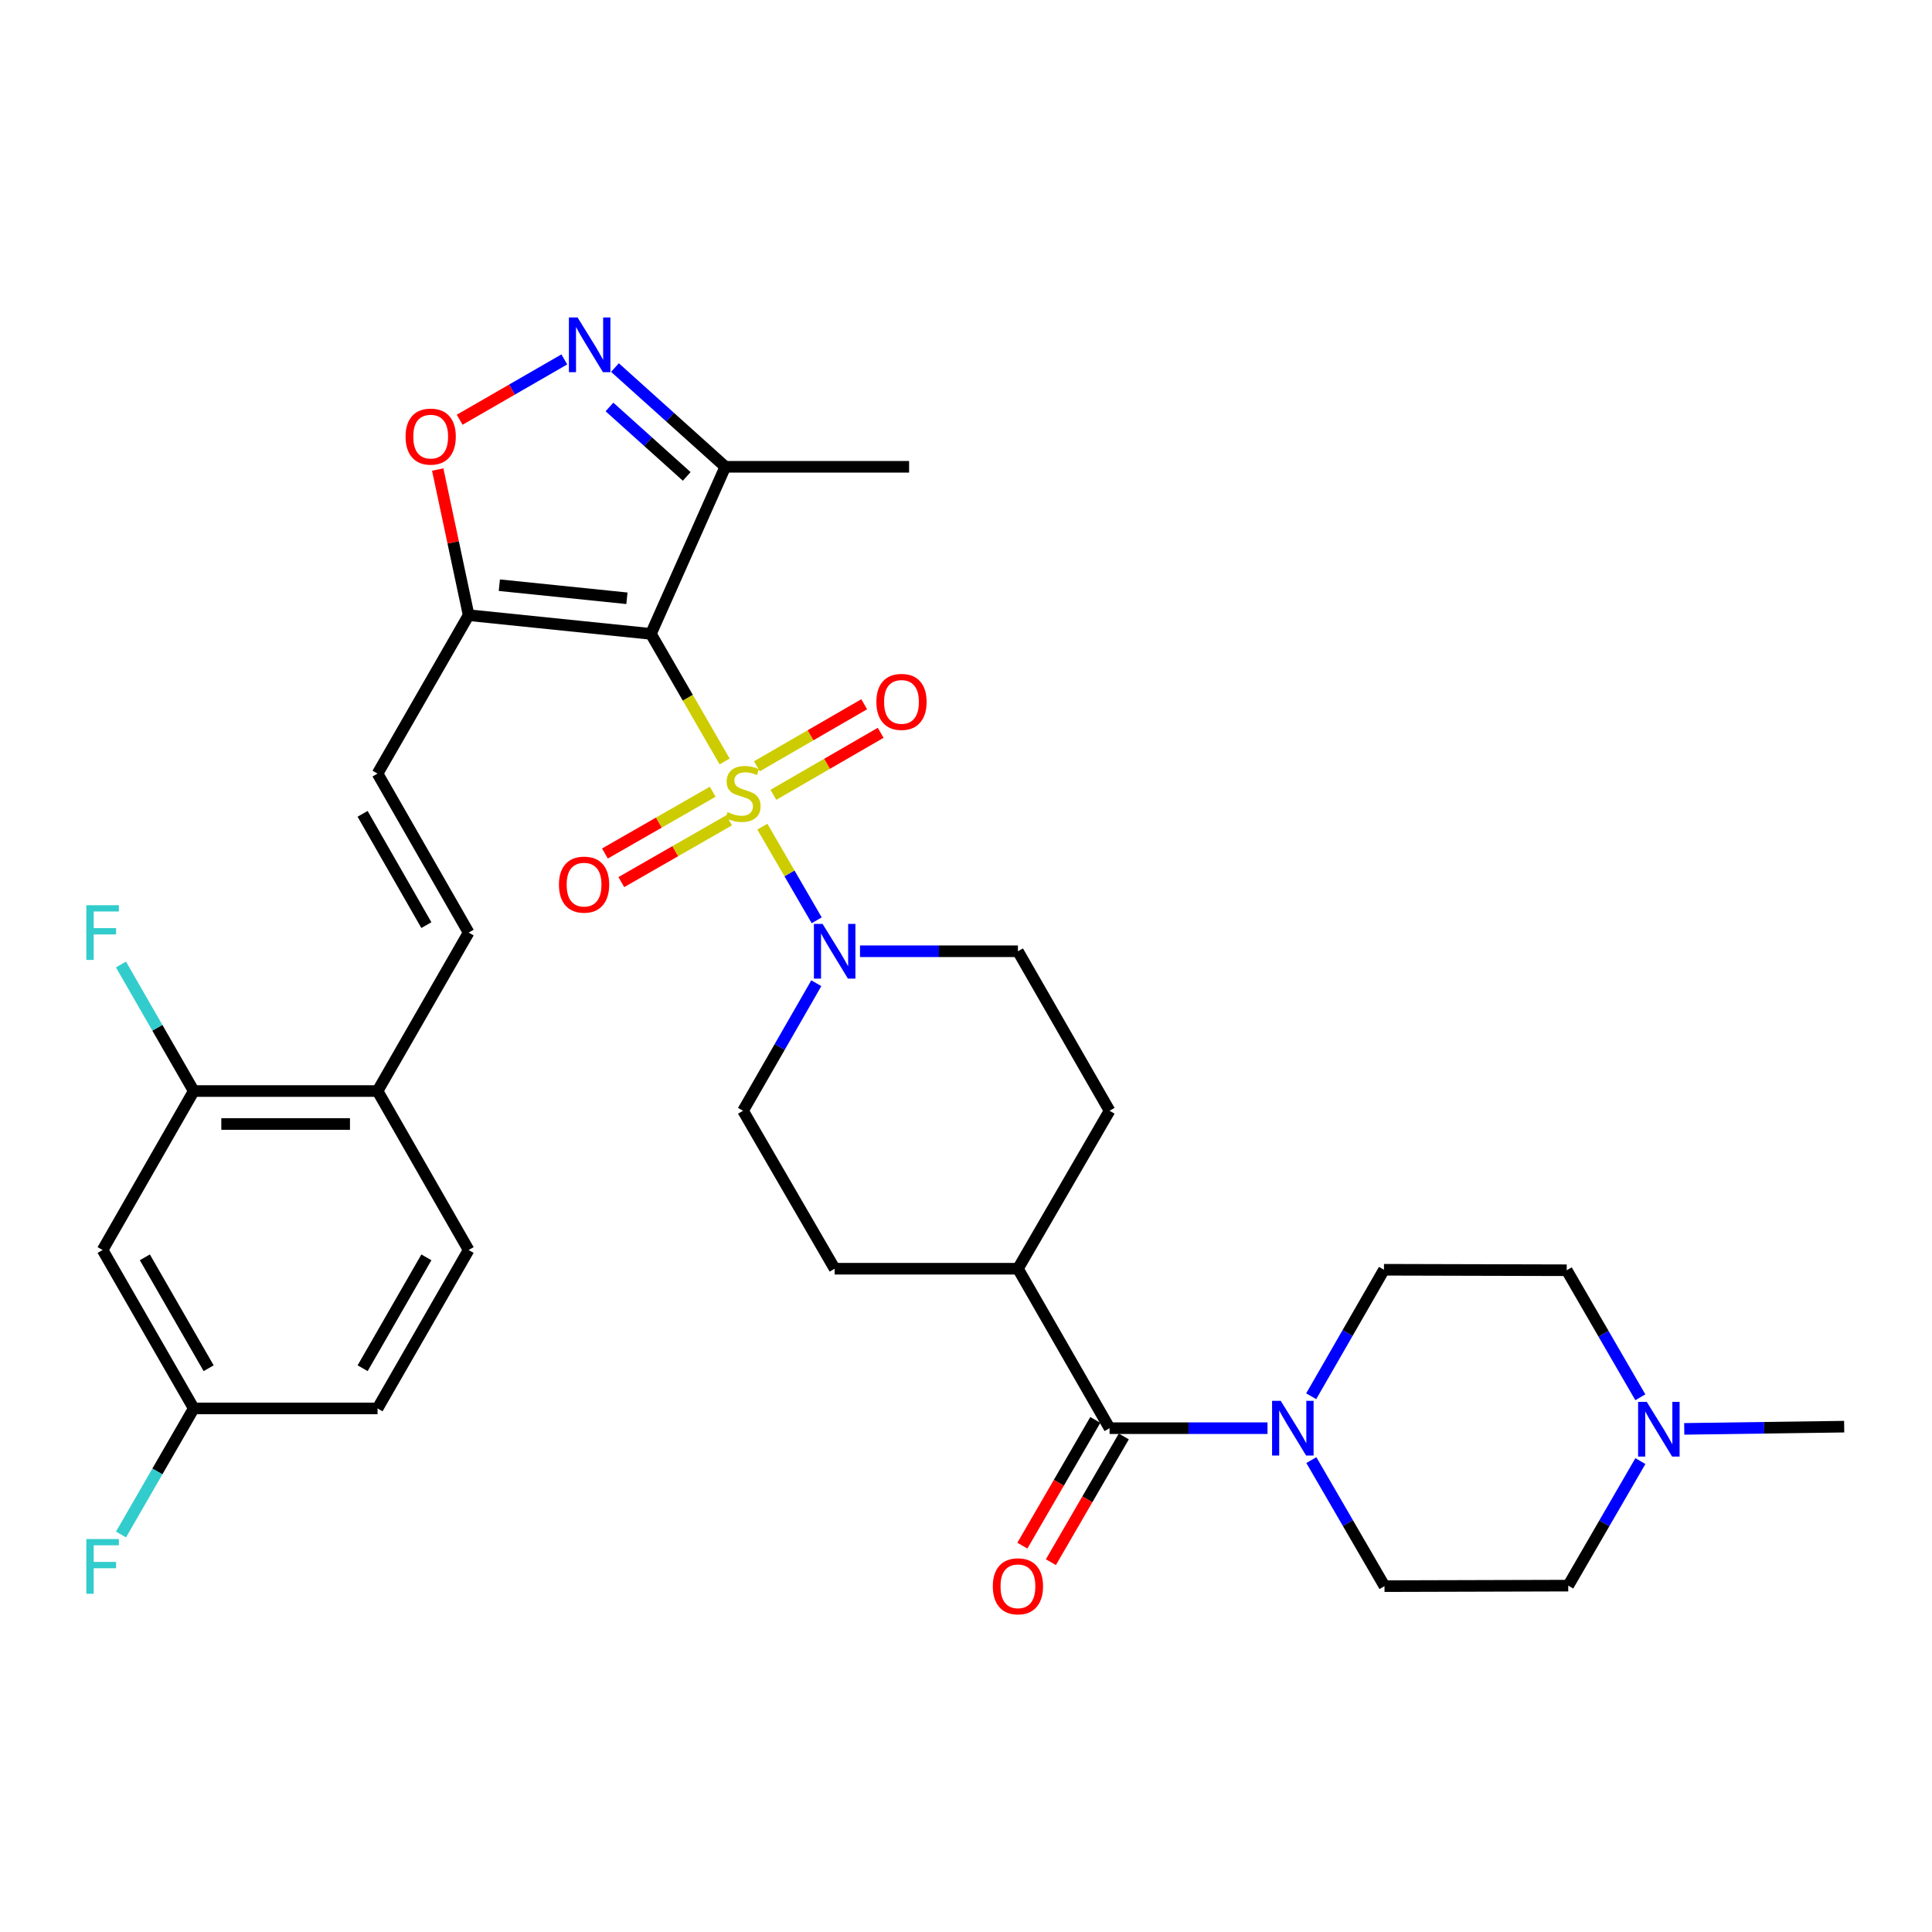 <?xml version='1.0' encoding='iso-8859-1'?>
<svg version='1.1' baseProfile='full'
              xmlns='http://www.w3.org/2000/svg'
                      xmlns:rdkit='http://www.rdkit.org/xml'
                      xmlns:xlink='http://www.w3.org/1999/xlink'
                  xml:space='preserve'
width='1000px' height='1000px' viewBox='0 0 1000 1000'>
<!-- END OF HEADER -->
<rect style='opacity:1.0;fill:#FFFFFF;stroke:none' width='1000' height='1000' x='0' y='0'> </rect>
<path class='bond-0' d='M 375.059,394.127 L 355.981,361.11' style='fill:none;fill-rule:evenodd;stroke:#CCCC00;stroke-width:6px;stroke-linecap:butt;stroke-linejoin:miter;stroke-opacity:1' />
<path class='bond-0' d='M 355.981,361.11 L 336.904,328.093' style='fill:none;fill-rule:evenodd;stroke:#000000;stroke-width:6px;stroke-linecap:butt;stroke-linejoin:miter;stroke-opacity:1' />
<path class='bond-2' d='M 394.599,427.873 L 408.661,452.11' style='fill:none;fill-rule:evenodd;stroke:#CCCC00;stroke-width:6px;stroke-linecap:butt;stroke-linejoin:miter;stroke-opacity:1' />
<path class='bond-2' d='M 408.661,452.11 L 422.723,476.347' style='fill:none;fill-rule:evenodd;stroke:#0000FF;stroke-width:6px;stroke-linecap:butt;stroke-linejoin:miter;stroke-opacity:1' />
<path class='bond-10' d='M 400.313,411.397 L 428.078,395.346' style='fill:none;fill-rule:evenodd;stroke:#CCCC00;stroke-width:6px;stroke-linecap:butt;stroke-linejoin:miter;stroke-opacity:1' />
<path class='bond-10' d='M 428.078,395.346 L 455.843,379.294' style='fill:none;fill-rule:evenodd;stroke:#FF0000;stroke-width:6px;stroke-linecap:butt;stroke-linejoin:miter;stroke-opacity:1' />
<path class='bond-10' d='M 391.773,396.625 L 419.538,380.574' style='fill:none;fill-rule:evenodd;stroke:#CCCC00;stroke-width:6px;stroke-linecap:butt;stroke-linejoin:miter;stroke-opacity:1' />
<path class='bond-10' d='M 419.538,380.574 L 447.303,364.522' style='fill:none;fill-rule:evenodd;stroke:#FF0000;stroke-width:6px;stroke-linecap:butt;stroke-linejoin:miter;stroke-opacity:1' />
<path class='bond-11' d='M 368.901,409.793 L 341.006,425.784' style='fill:none;fill-rule:evenodd;stroke:#CCCC00;stroke-width:6px;stroke-linecap:butt;stroke-linejoin:miter;stroke-opacity:1' />
<path class='bond-11' d='M 341.006,425.784 L 313.111,441.776' style='fill:none;fill-rule:evenodd;stroke:#FF0000;stroke-width:6px;stroke-linecap:butt;stroke-linejoin:miter;stroke-opacity:1' />
<path class='bond-11' d='M 377.387,424.596 L 349.492,440.587' style='fill:none;fill-rule:evenodd;stroke:#CCCC00;stroke-width:6px;stroke-linecap:butt;stroke-linejoin:miter;stroke-opacity:1' />
<path class='bond-11' d='M 349.492,440.587 L 321.597,456.579' style='fill:none;fill-rule:evenodd;stroke:#FF0000;stroke-width:6px;stroke-linecap:butt;stroke-linejoin:miter;stroke-opacity:1' />
<path class='bond-1' d='M 336.904,328.093 L 242.564,318.414' style='fill:none;fill-rule:evenodd;stroke:#000000;stroke-width:6px;stroke-linecap:butt;stroke-linejoin:miter;stroke-opacity:1' />
<path class='bond-1' d='M 324.494,309.667 L 258.457,302.892' style='fill:none;fill-rule:evenodd;stroke:#000000;stroke-width:6px;stroke-linecap:butt;stroke-linejoin:miter;stroke-opacity:1' />
<path class='bond-4' d='M 336.904,328.093 L 375.419,241.612' style='fill:none;fill-rule:evenodd;stroke:#000000;stroke-width:6px;stroke-linecap:butt;stroke-linejoin:miter;stroke-opacity:1' />
<path class='bond-5' d='M 242.564,318.414 L 234.562,280.722' style='fill:none;fill-rule:evenodd;stroke:#000000;stroke-width:6px;stroke-linecap:butt;stroke-linejoin:miter;stroke-opacity:1' />
<path class='bond-5' d='M 234.562,280.722 L 226.559,243.029' style='fill:none;fill-rule:evenodd;stroke:#FF0000;stroke-width:6px;stroke-linecap:butt;stroke-linejoin:miter;stroke-opacity:1' />
<path class='bond-8' d='M 242.564,318.414 L 195.414,400.411' style='fill:none;fill-rule:evenodd;stroke:#000000;stroke-width:6px;stroke-linecap:butt;stroke-linejoin:miter;stroke-opacity:1' />
<path class='bond-17' d='M 445.132,492.371 L 486.006,492.371' style='fill:none;fill-rule:evenodd;stroke:#0000FF;stroke-width:6px;stroke-linecap:butt;stroke-linejoin:miter;stroke-opacity:1' />
<path class='bond-17' d='M 486.006,492.371 L 526.881,492.371' style='fill:none;fill-rule:evenodd;stroke:#000000;stroke-width:6px;stroke-linecap:butt;stroke-linejoin:miter;stroke-opacity:1' />
<path class='bond-18' d='M 422.519,508.911 L 403.557,541.92' style='fill:none;fill-rule:evenodd;stroke:#0000FF;stroke-width:6px;stroke-linecap:butt;stroke-linejoin:miter;stroke-opacity:1' />
<path class='bond-18' d='M 403.557,541.92 L 384.595,574.928' style='fill:none;fill-rule:evenodd;stroke:#000000;stroke-width:6px;stroke-linecap:butt;stroke-linejoin:miter;stroke-opacity:1' />
<path class='bond-3' d='M 318.305,190.251 L 346.862,215.931' style='fill:none;fill-rule:evenodd;stroke:#0000FF;stroke-width:6px;stroke-linecap:butt;stroke-linejoin:miter;stroke-opacity:1' />
<path class='bond-3' d='M 346.862,215.931 L 375.419,241.612' style='fill:none;fill-rule:evenodd;stroke:#000000;stroke-width:6px;stroke-linecap:butt;stroke-linejoin:miter;stroke-opacity:1' />
<path class='bond-3' d='M 315.463,210.642 L 335.452,228.619' style='fill:none;fill-rule:evenodd;stroke:#0000FF;stroke-width:6px;stroke-linecap:butt;stroke-linejoin:miter;stroke-opacity:1' />
<path class='bond-3' d='M 335.452,228.619 L 355.442,246.595' style='fill:none;fill-rule:evenodd;stroke:#000000;stroke-width:6px;stroke-linecap:butt;stroke-linejoin:miter;stroke-opacity:1' />
<path class='bond-34' d='M 292.09,186.03 L 265.005,201.645' style='fill:none;fill-rule:evenodd;stroke:#0000FF;stroke-width:6px;stroke-linecap:butt;stroke-linejoin:miter;stroke-opacity:1' />
<path class='bond-34' d='M 265.005,201.645 L 237.919,217.259' style='fill:none;fill-rule:evenodd;stroke:#FF0000;stroke-width:6px;stroke-linecap:butt;stroke-linejoin:miter;stroke-opacity:1' />
<path class='bond-31' d='M 375.419,241.612 L 470.545,241.612' style='fill:none;fill-rule:evenodd;stroke:#000000;stroke-width:6px;stroke-linecap:butt;stroke-linejoin:miter;stroke-opacity:1' />
<path class='bond-6' d='M 574.307,739.225 L 526.881,656.688' style='fill:none;fill-rule:evenodd;stroke:#000000;stroke-width:6px;stroke-linecap:butt;stroke-linejoin:miter;stroke-opacity:1' />
<path class='bond-7' d='M 574.307,739.225 L 615.181,739.225' style='fill:none;fill-rule:evenodd;stroke:#000000;stroke-width:6px;stroke-linecap:butt;stroke-linejoin:miter;stroke-opacity:1' />
<path class='bond-7' d='M 615.181,739.225 L 656.056,739.225' style='fill:none;fill-rule:evenodd;stroke:#0000FF;stroke-width:6px;stroke-linecap:butt;stroke-linejoin:miter;stroke-opacity:1' />
<path class='bond-19' d='M 566.927,734.944 L 548.053,767.483' style='fill:none;fill-rule:evenodd;stroke:#000000;stroke-width:6px;stroke-linecap:butt;stroke-linejoin:miter;stroke-opacity:1' />
<path class='bond-19' d='M 548.053,767.483 L 529.178,800.021' style='fill:none;fill-rule:evenodd;stroke:#FF0000;stroke-width:6px;stroke-linecap:butt;stroke-linejoin:miter;stroke-opacity:1' />
<path class='bond-19' d='M 581.686,743.506 L 562.812,776.044' style='fill:none;fill-rule:evenodd;stroke:#000000;stroke-width:6px;stroke-linecap:butt;stroke-linejoin:miter;stroke-opacity:1' />
<path class='bond-19' d='M 562.812,776.044 L 543.938,808.583' style='fill:none;fill-rule:evenodd;stroke:#FF0000;stroke-width:6px;stroke-linecap:butt;stroke-linejoin:miter;stroke-opacity:1' />
<path class='bond-20' d='M 678.673,722.7 L 697.505,689.964' style='fill:none;fill-rule:evenodd;stroke:#0000FF;stroke-width:6px;stroke-linecap:butt;stroke-linejoin:miter;stroke-opacity:1' />
<path class='bond-20' d='M 697.505,689.964 L 716.337,657.228' style='fill:none;fill-rule:evenodd;stroke:#000000;stroke-width:6px;stroke-linecap:butt;stroke-linejoin:miter;stroke-opacity:1' />
<path class='bond-21' d='M 678.755,755.748 L 697.684,788.367' style='fill:none;fill-rule:evenodd;stroke:#0000FF;stroke-width:6px;stroke-linecap:butt;stroke-linejoin:miter;stroke-opacity:1' />
<path class='bond-21' d='M 697.684,788.367 L 716.612,820.985' style='fill:none;fill-rule:evenodd;stroke:#000000;stroke-width:6px;stroke-linecap:butt;stroke-linejoin:miter;stroke-opacity:1' />
<path class='bond-9' d='M 195.414,400.411 L 242.564,482.702' style='fill:none;fill-rule:evenodd;stroke:#000000;stroke-width:6px;stroke-linecap:butt;stroke-linejoin:miter;stroke-opacity:1' />
<path class='bond-9' d='M 187.681,421.238 L 220.687,478.841' style='fill:none;fill-rule:evenodd;stroke:#000000;stroke-width:6px;stroke-linecap:butt;stroke-linejoin:miter;stroke-opacity:1' />
<path class='bond-15' d='M 242.564,482.702 L 195.414,564.718' style='fill:none;fill-rule:evenodd;stroke:#000000;stroke-width:6px;stroke-linecap:butt;stroke-linejoin:miter;stroke-opacity:1' />
<path class='bond-12' d='M 100.278,564.718 L 195.414,564.718' style='fill:none;fill-rule:evenodd;stroke:#000000;stroke-width:6px;stroke-linecap:butt;stroke-linejoin:miter;stroke-opacity:1' />
<path class='bond-12' d='M 114.549,581.781 L 181.143,581.781' style='fill:none;fill-rule:evenodd;stroke:#000000;stroke-width:6px;stroke-linecap:butt;stroke-linejoin:miter;stroke-opacity:1' />
<path class='bond-14' d='M 100.278,564.718 L 53.109,647' style='fill:none;fill-rule:evenodd;stroke:#000000;stroke-width:6px;stroke-linecap:butt;stroke-linejoin:miter;stroke-opacity:1' />
<path class='bond-28' d='M 100.278,564.718 L 81.445,531.973' style='fill:none;fill-rule:evenodd;stroke:#000000;stroke-width:6px;stroke-linecap:butt;stroke-linejoin:miter;stroke-opacity:1' />
<path class='bond-28' d='M 81.445,531.973 L 62.613,499.228' style='fill:none;fill-rule:evenodd;stroke:#33CCCC;stroke-width:6px;stroke-linecap:butt;stroke-linejoin:miter;stroke-opacity:1' />
<path class='bond-13' d='M 849.064,756.264 L 830.391,788.492' style='fill:none;fill-rule:evenodd;stroke:#0000FF;stroke-width:6px;stroke-linecap:butt;stroke-linejoin:miter;stroke-opacity:1' />
<path class='bond-13' d='M 830.391,788.492 L 811.719,820.72' style='fill:none;fill-rule:evenodd;stroke:#000000;stroke-width:6px;stroke-linecap:butt;stroke-linejoin:miter;stroke-opacity:1' />
<path class='bond-32' d='M 871.761,739.584 L 913.153,739.011' style='fill:none;fill-rule:evenodd;stroke:#0000FF;stroke-width:6px;stroke-linecap:butt;stroke-linejoin:miter;stroke-opacity:1' />
<path class='bond-32' d='M 913.153,739.011 L 954.545,738.438' style='fill:none;fill-rule:evenodd;stroke:#000000;stroke-width:6px;stroke-linecap:butt;stroke-linejoin:miter;stroke-opacity:1' />
<path class='bond-35' d='M 849.039,723.228 L 829.985,690.351' style='fill:none;fill-rule:evenodd;stroke:#0000FF;stroke-width:6px;stroke-linecap:butt;stroke-linejoin:miter;stroke-opacity:1' />
<path class='bond-35' d='M 829.985,690.351 L 810.932,657.474' style='fill:none;fill-rule:evenodd;stroke:#000000;stroke-width:6px;stroke-linecap:butt;stroke-linejoin:miter;stroke-opacity:1' />
<path class='bond-36' d='M 53.109,647 L 100.278,728.997' style='fill:none;fill-rule:evenodd;stroke:#000000;stroke-width:6px;stroke-linecap:butt;stroke-linejoin:miter;stroke-opacity:1' />
<path class='bond-36' d='M 74.974,650.791 L 107.993,708.189' style='fill:none;fill-rule:evenodd;stroke:#000000;stroke-width:6px;stroke-linecap:butt;stroke-linejoin:miter;stroke-opacity:1' />
<path class='bond-24' d='M 195.414,564.718 L 242.564,647' style='fill:none;fill-rule:evenodd;stroke:#000000;stroke-width:6px;stroke-linecap:butt;stroke-linejoin:miter;stroke-opacity:1' />
<path class='bond-16' d='M 526.881,656.688 L 432.02,656.688' style='fill:none;fill-rule:evenodd;stroke:#000000;stroke-width:6px;stroke-linecap:butt;stroke-linejoin:miter;stroke-opacity:1' />
<path class='bond-33' d='M 526.881,656.688 L 574.307,574.928' style='fill:none;fill-rule:evenodd;stroke:#000000;stroke-width:6px;stroke-linecap:butt;stroke-linejoin:miter;stroke-opacity:1' />
<path class='bond-23' d='M 526.881,492.371 L 574.307,574.928' style='fill:none;fill-rule:evenodd;stroke:#000000;stroke-width:6px;stroke-linecap:butt;stroke-linejoin:miter;stroke-opacity:1' />
<path class='bond-22' d='M 384.595,574.928 L 432.02,656.688' style='fill:none;fill-rule:evenodd;stroke:#000000;stroke-width:6px;stroke-linecap:butt;stroke-linejoin:miter;stroke-opacity:1' />
<path class='bond-26' d='M 716.337,657.228 L 810.932,657.474' style='fill:none;fill-rule:evenodd;stroke:#000000;stroke-width:6px;stroke-linecap:butt;stroke-linejoin:miter;stroke-opacity:1' />
<path class='bond-27' d='M 716.612,820.985 L 811.719,820.72' style='fill:none;fill-rule:evenodd;stroke:#000000;stroke-width:6px;stroke-linecap:butt;stroke-linejoin:miter;stroke-opacity:1' />
<path class='bond-29' d='M 242.564,647 L 195.414,728.997' style='fill:none;fill-rule:evenodd;stroke:#000000;stroke-width:6px;stroke-linecap:butt;stroke-linejoin:miter;stroke-opacity:1' />
<path class='bond-29' d='M 220.7,650.794 L 187.695,708.192' style='fill:none;fill-rule:evenodd;stroke:#000000;stroke-width:6px;stroke-linecap:butt;stroke-linejoin:miter;stroke-opacity:1' />
<path class='bond-25' d='M 100.278,728.997 L 195.414,728.997' style='fill:none;fill-rule:evenodd;stroke:#000000;stroke-width:6px;stroke-linecap:butt;stroke-linejoin:miter;stroke-opacity:1' />
<path class='bond-30' d='M 100.278,728.997 L 81.458,761.622' style='fill:none;fill-rule:evenodd;stroke:#000000;stroke-width:6px;stroke-linecap:butt;stroke-linejoin:miter;stroke-opacity:1' />
<path class='bond-30' d='M 81.458,761.622 L 62.638,794.246' style='fill:none;fill-rule:evenodd;stroke:#33CCCC;stroke-width:6px;stroke-linecap:butt;stroke-linejoin:miter;stroke-opacity:1' />
<path  class='atom-0' d='M 376.595 420.35
Q 376.915 420.47, 378.235 421.03
Q 379.555 421.59, 380.995 421.95
Q 382.475 422.27, 383.915 422.27
Q 386.595 422.27, 388.155 420.99
Q 389.715 419.67, 389.715 417.39
Q 389.715 415.83, 388.915 414.87
Q 388.155 413.91, 386.955 413.39
Q 385.755 412.87, 383.755 412.27
Q 381.235 411.51, 379.715 410.79
Q 378.235 410.07, 377.155 408.55
Q 376.115 407.03, 376.115 404.47
Q 376.115 400.91, 378.515 398.71
Q 380.955 396.51, 385.755 396.51
Q 389.035 396.51, 392.755 398.07
L 391.835 401.15
Q 388.435 399.75, 385.875 399.75
Q 383.115 399.75, 381.595 400.91
Q 380.075 402.03, 380.115 403.99
Q 380.115 405.51, 380.875 406.43
Q 381.675 407.35, 382.795 407.87
Q 383.955 408.39, 385.875 408.99
Q 388.435 409.79, 389.955 410.59
Q 391.475 411.39, 392.555 413.03
Q 393.675 414.63, 393.675 417.39
Q 393.675 421.31, 391.035 423.43
Q 388.435 425.51, 384.075 425.51
Q 381.555 425.51, 379.635 424.95
Q 377.755 424.43, 375.515 423.51
L 376.595 420.35
' fill='#CCCC00'/>
<path  class='atom-3' d='M 425.76 478.211
L 435.04 493.211
Q 435.96 494.691, 437.44 497.371
Q 438.92 500.051, 439 500.211
L 439 478.211
L 442.76 478.211
L 442.76 506.531
L 438.88 506.531
L 428.92 490.131
Q 427.76 488.211, 426.52 486.011
Q 425.32 483.811, 424.96 483.131
L 424.96 506.531
L 421.28 506.531
L 421.28 478.211
L 425.76 478.211
' fill='#0000FF'/>
<path  class='atom-4' d='M 298.945 164.309
L 308.225 179.309
Q 309.145 180.789, 310.625 183.469
Q 312.105 186.149, 312.185 186.309
L 312.185 164.309
L 315.945 164.309
L 315.945 192.629
L 312.065 192.629
L 302.105 176.229
Q 300.945 174.309, 299.705 172.109
Q 298.505 169.909, 298.145 169.229
L 298.145 192.629
L 294.465 192.629
L 294.465 164.309
L 298.945 164.309
' fill='#0000FF'/>
<path  class='atom-6' d='M 209.923 225.984
Q 209.923 219.184, 213.283 215.384
Q 216.643 211.584, 222.923 211.584
Q 229.203 211.584, 232.563 215.384
Q 235.923 219.184, 235.923 225.984
Q 235.923 232.864, 232.523 236.784
Q 229.123 240.664, 222.923 240.664
Q 216.683 240.664, 213.283 236.784
Q 209.923 232.904, 209.923 225.984
M 222.923 237.464
Q 227.243 237.464, 229.563 234.584
Q 231.923 231.664, 231.923 225.984
Q 231.923 220.424, 229.563 217.624
Q 227.243 214.784, 222.923 214.784
Q 218.603 214.784, 216.243 217.584
Q 213.923 220.384, 213.923 225.984
Q 213.923 231.704, 216.243 234.584
Q 218.603 237.464, 222.923 237.464
' fill='#FF0000'/>
<path  class='atom-8' d='M 662.907 725.065
L 672.187 740.065
Q 673.107 741.545, 674.587 744.225
Q 676.067 746.905, 676.147 747.065
L 676.147 725.065
L 679.907 725.065
L 679.907 753.385
L 676.027 753.385
L 666.067 736.985
Q 664.907 735.065, 663.667 732.865
Q 662.467 730.665, 662.107 729.985
L 662.107 753.385
L 658.427 753.385
L 658.427 725.065
L 662.907 725.065
' fill='#0000FF'/>
<path  class='atom-11' d='M 453.611 363.294
Q 453.611 356.494, 456.971 352.694
Q 460.331 348.894, 466.611 348.894
Q 472.891 348.894, 476.251 352.694
Q 479.611 356.494, 479.611 363.294
Q 479.611 370.174, 476.211 374.094
Q 472.811 377.974, 466.611 377.974
Q 460.371 377.974, 456.971 374.094
Q 453.611 370.214, 453.611 363.294
M 466.611 374.774
Q 470.931 374.774, 473.251 371.894
Q 475.611 368.974, 475.611 363.294
Q 475.611 357.734, 473.251 354.934
Q 470.931 352.094, 466.611 352.094
Q 462.291 352.094, 459.931 354.894
Q 457.611 357.694, 457.611 363.294
Q 457.611 369.014, 459.931 371.894
Q 462.291 374.774, 466.611 374.774
' fill='#FF0000'/>
<path  class='atom-12' d='M 289.313 457.88
Q 289.313 451.08, 292.673 447.28
Q 296.033 443.48, 302.313 443.48
Q 308.593 443.48, 311.953 447.28
Q 315.313 451.08, 315.313 457.88
Q 315.313 464.76, 311.913 468.68
Q 308.513 472.56, 302.313 472.56
Q 296.073 472.56, 292.673 468.68
Q 289.313 464.8, 289.313 457.88
M 302.313 469.36
Q 306.633 469.36, 308.953 466.48
Q 311.313 463.56, 311.313 457.88
Q 311.313 452.32, 308.953 449.52
Q 306.633 446.68, 302.313 446.68
Q 297.993 446.68, 295.633 449.48
Q 293.313 452.28, 293.313 457.88
Q 293.313 463.6, 295.633 466.48
Q 297.993 469.36, 302.313 469.36
' fill='#FF0000'/>
<path  class='atom-14' d='M 852.363 725.605
L 861.643 740.605
Q 862.563 742.085, 864.043 744.765
Q 865.523 747.445, 865.603 747.605
L 865.603 725.605
L 869.363 725.605
L 869.363 753.925
L 865.483 753.925
L 855.523 737.525
Q 854.363 735.605, 853.123 733.405
Q 851.923 731.205, 851.563 730.525
L 851.563 753.925
L 847.883 753.925
L 847.883 725.605
L 852.363 725.605
' fill='#0000FF'/>
<path  class='atom-20' d='M 513.881 821.065
Q 513.881 814.265, 517.241 810.465
Q 520.601 806.665, 526.881 806.665
Q 533.161 806.665, 536.521 810.465
Q 539.881 814.265, 539.881 821.065
Q 539.881 827.945, 536.481 831.865
Q 533.081 835.745, 526.881 835.745
Q 520.641 835.745, 517.241 831.865
Q 513.881 827.985, 513.881 821.065
M 526.881 832.545
Q 531.201 832.545, 533.521 829.665
Q 535.881 826.745, 535.881 821.065
Q 535.881 815.505, 533.521 812.705
Q 531.201 809.865, 526.881 809.865
Q 522.561 809.865, 520.201 812.665
Q 517.881 815.465, 517.881 821.065
Q 517.881 826.785, 520.201 829.665
Q 522.561 832.545, 526.881 832.545
' fill='#FF0000'/>
<path  class='atom-29' d='M 44.689 468.542
L 61.529 468.542
L 61.529 471.782
L 48.489 471.782
L 48.489 480.382
L 60.089 480.382
L 60.089 483.662
L 48.489 483.662
L 48.489 496.862
L 44.689 496.862
L 44.689 468.542
' fill='#33CCCC'/>
<path  class='atom-31' d='M 44.689 796.606
L 61.529 796.606
L 61.529 799.846
L 48.489 799.846
L 48.489 808.446
L 60.089 808.446
L 60.089 811.726
L 48.489 811.726
L 48.489 824.926
L 44.689 824.926
L 44.689 796.606
' fill='#33CCCC'/>
</svg>
